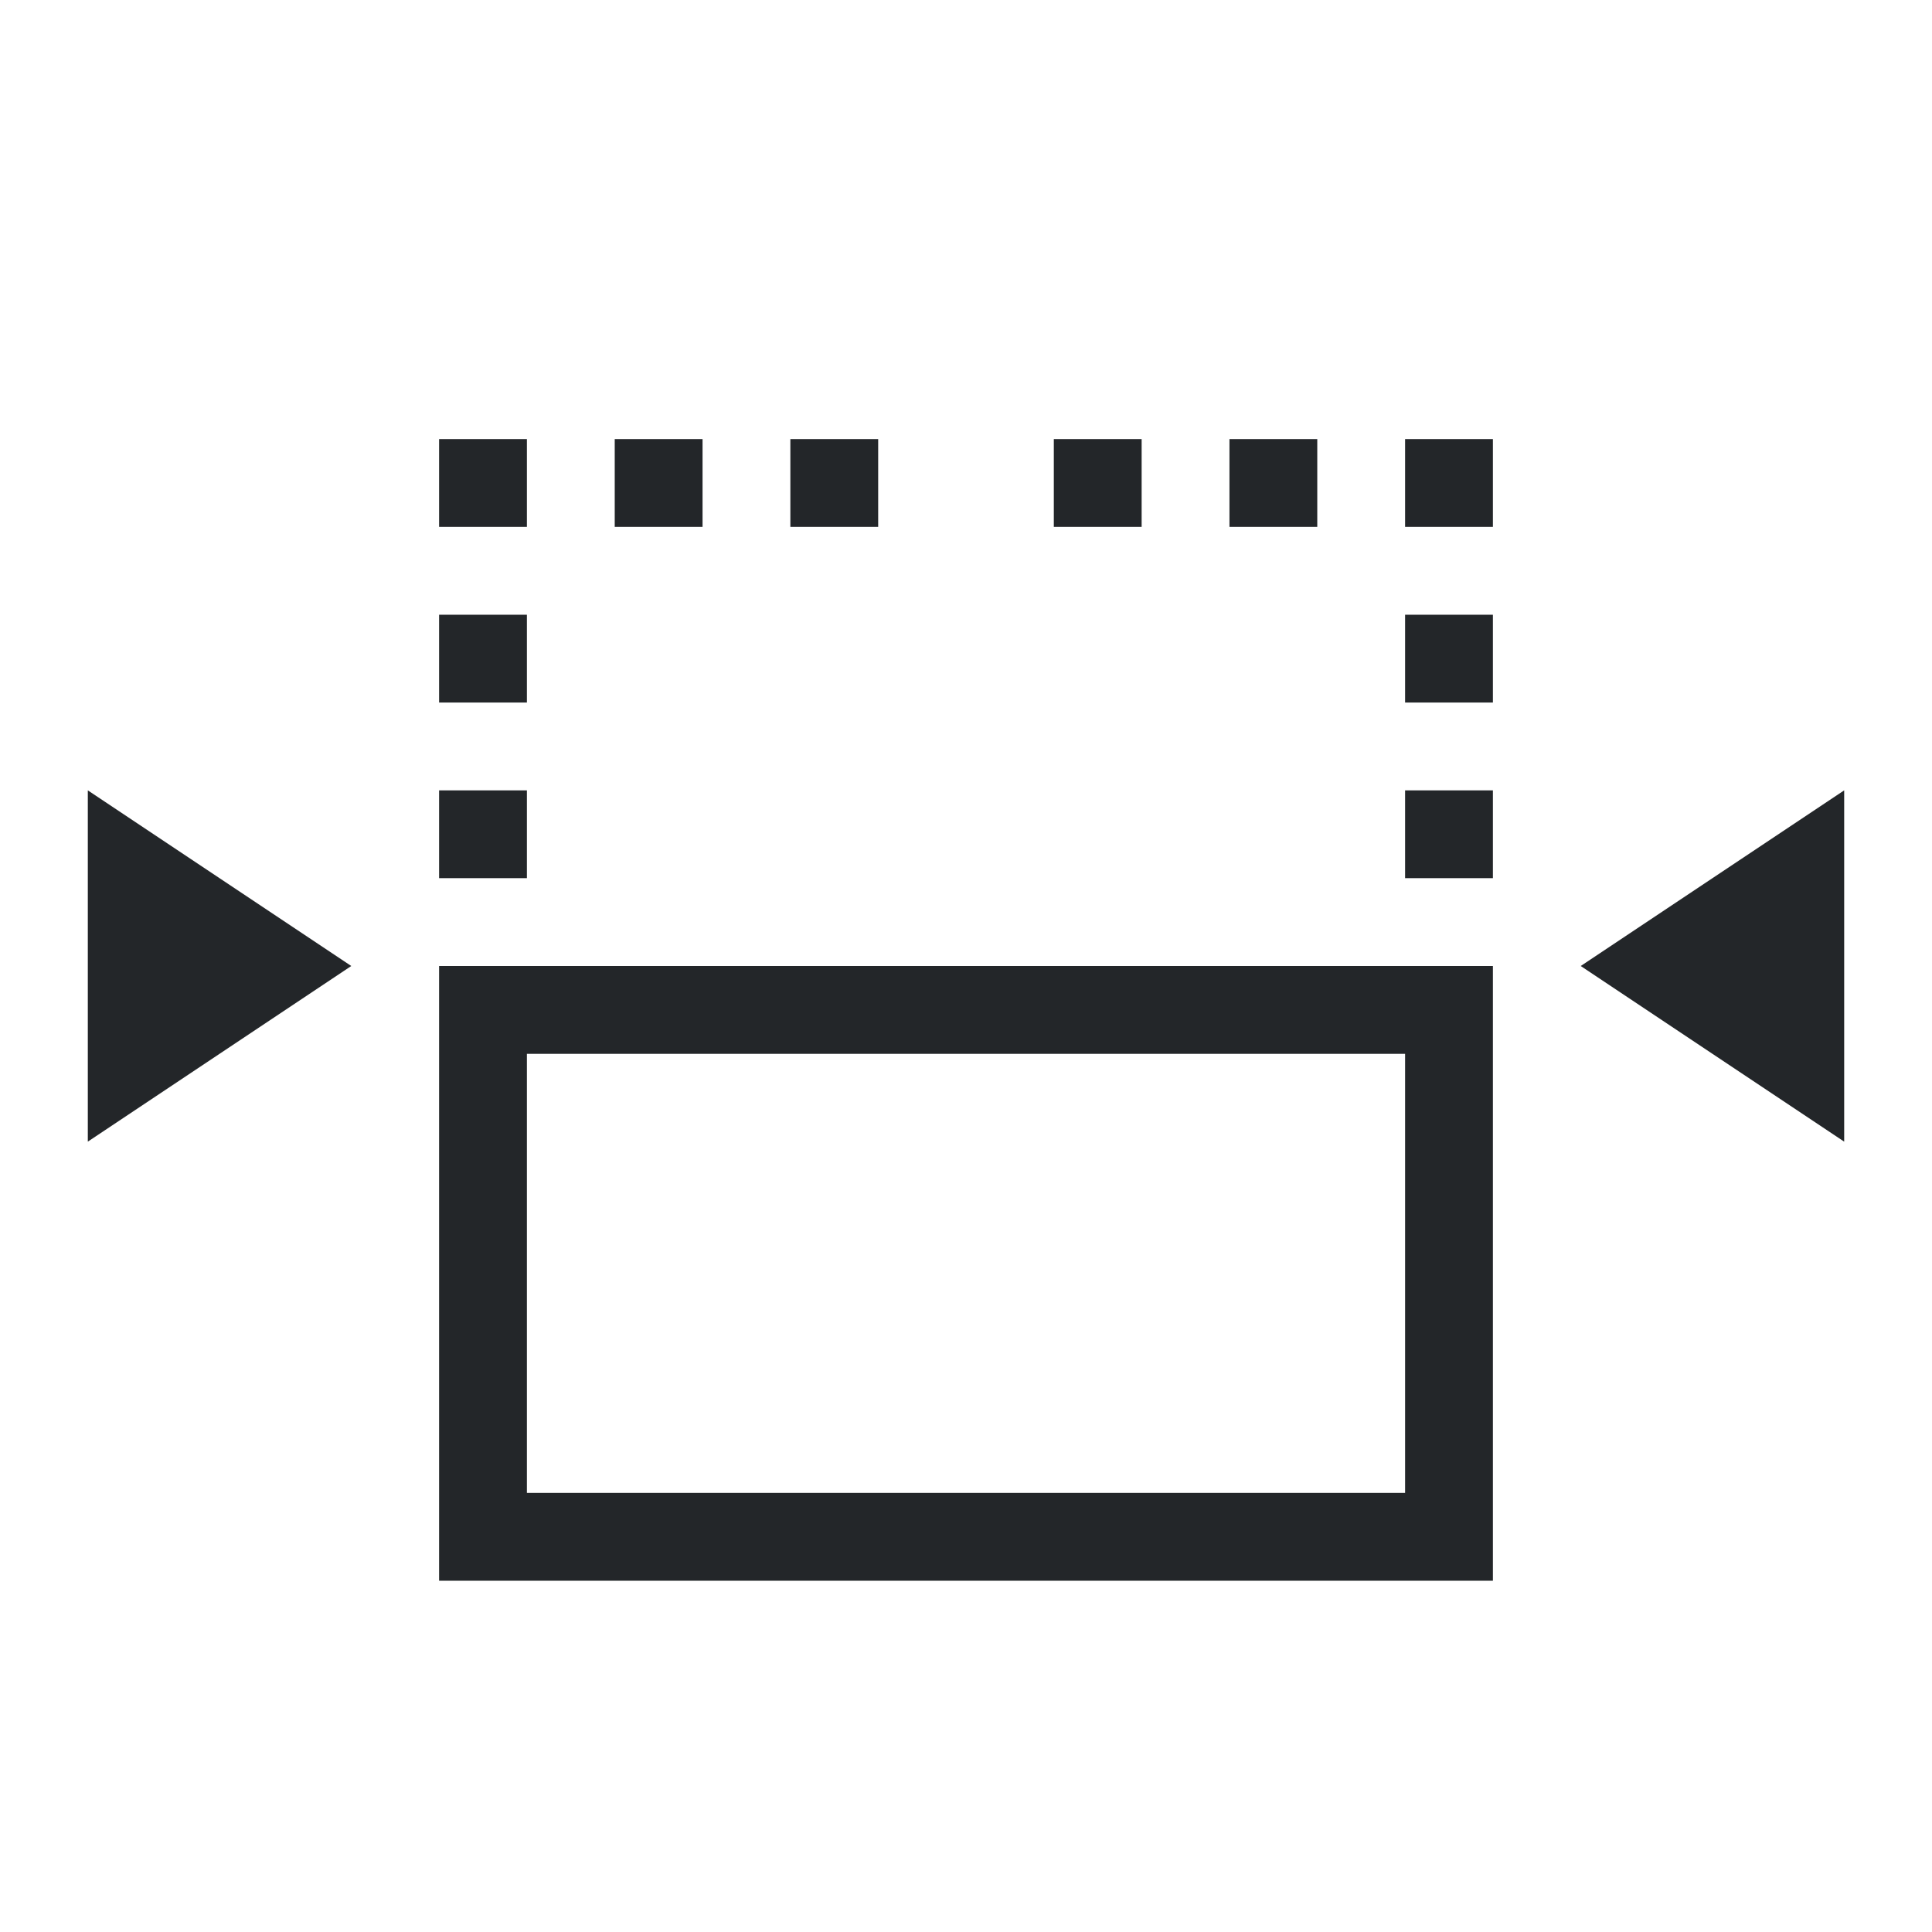 <svg xmlns="http://www.w3.org/2000/svg" viewBox="0 0 22 22">
  <defs id="defs3051">
    <style type="text/css" id="current-color-scheme">
      .ColorScheme-Text {
        color:#232629;
      }
      </style>
  </defs>
 <path 
    style="fill:currentColor;fill-opacity:1;stroke:none" 
    d="M 5 5 L 5 6 L 6 6 L 6 5 L 5 5 z M 7 5 L 7 6 L 8 6 L 8 5 L 7 5 z M 9 5 L 9 6 L 10 6 L 10 5 L 9 5 z M 12 5 L 12 6 L 13 6 L 13 5 L 12 5 z M 14 5 L 14 6 L 15 6 L 15 5 L 14 5 z M 16 5 L 16 6 L 17 6 L 17 5 L 16 5 z M 5 7 L 5 8 L 6 8 L 6 7 L 5 7 z M 16 7 L 16 8 L 17 8 L 17 7 L 16 7 z M 1 9 L 1 13 L 4 11 L 1 9 z M 5 9 L 5 10 L 6 10 L 6 9 L 5 9 z M 16 9 L 16 10 L 17 10 L 17 9 L 16 9 z M 21 9 L 18 11 L 21 13 L 21 9 z M 5 11 L 5 18 L 17 18 L 17 11 L 5 11 z M 6 12 L 16 12 L 16 17 L 6 17 L 6 12 z "
    class="ColorScheme-Text"
    />  
</svg>
